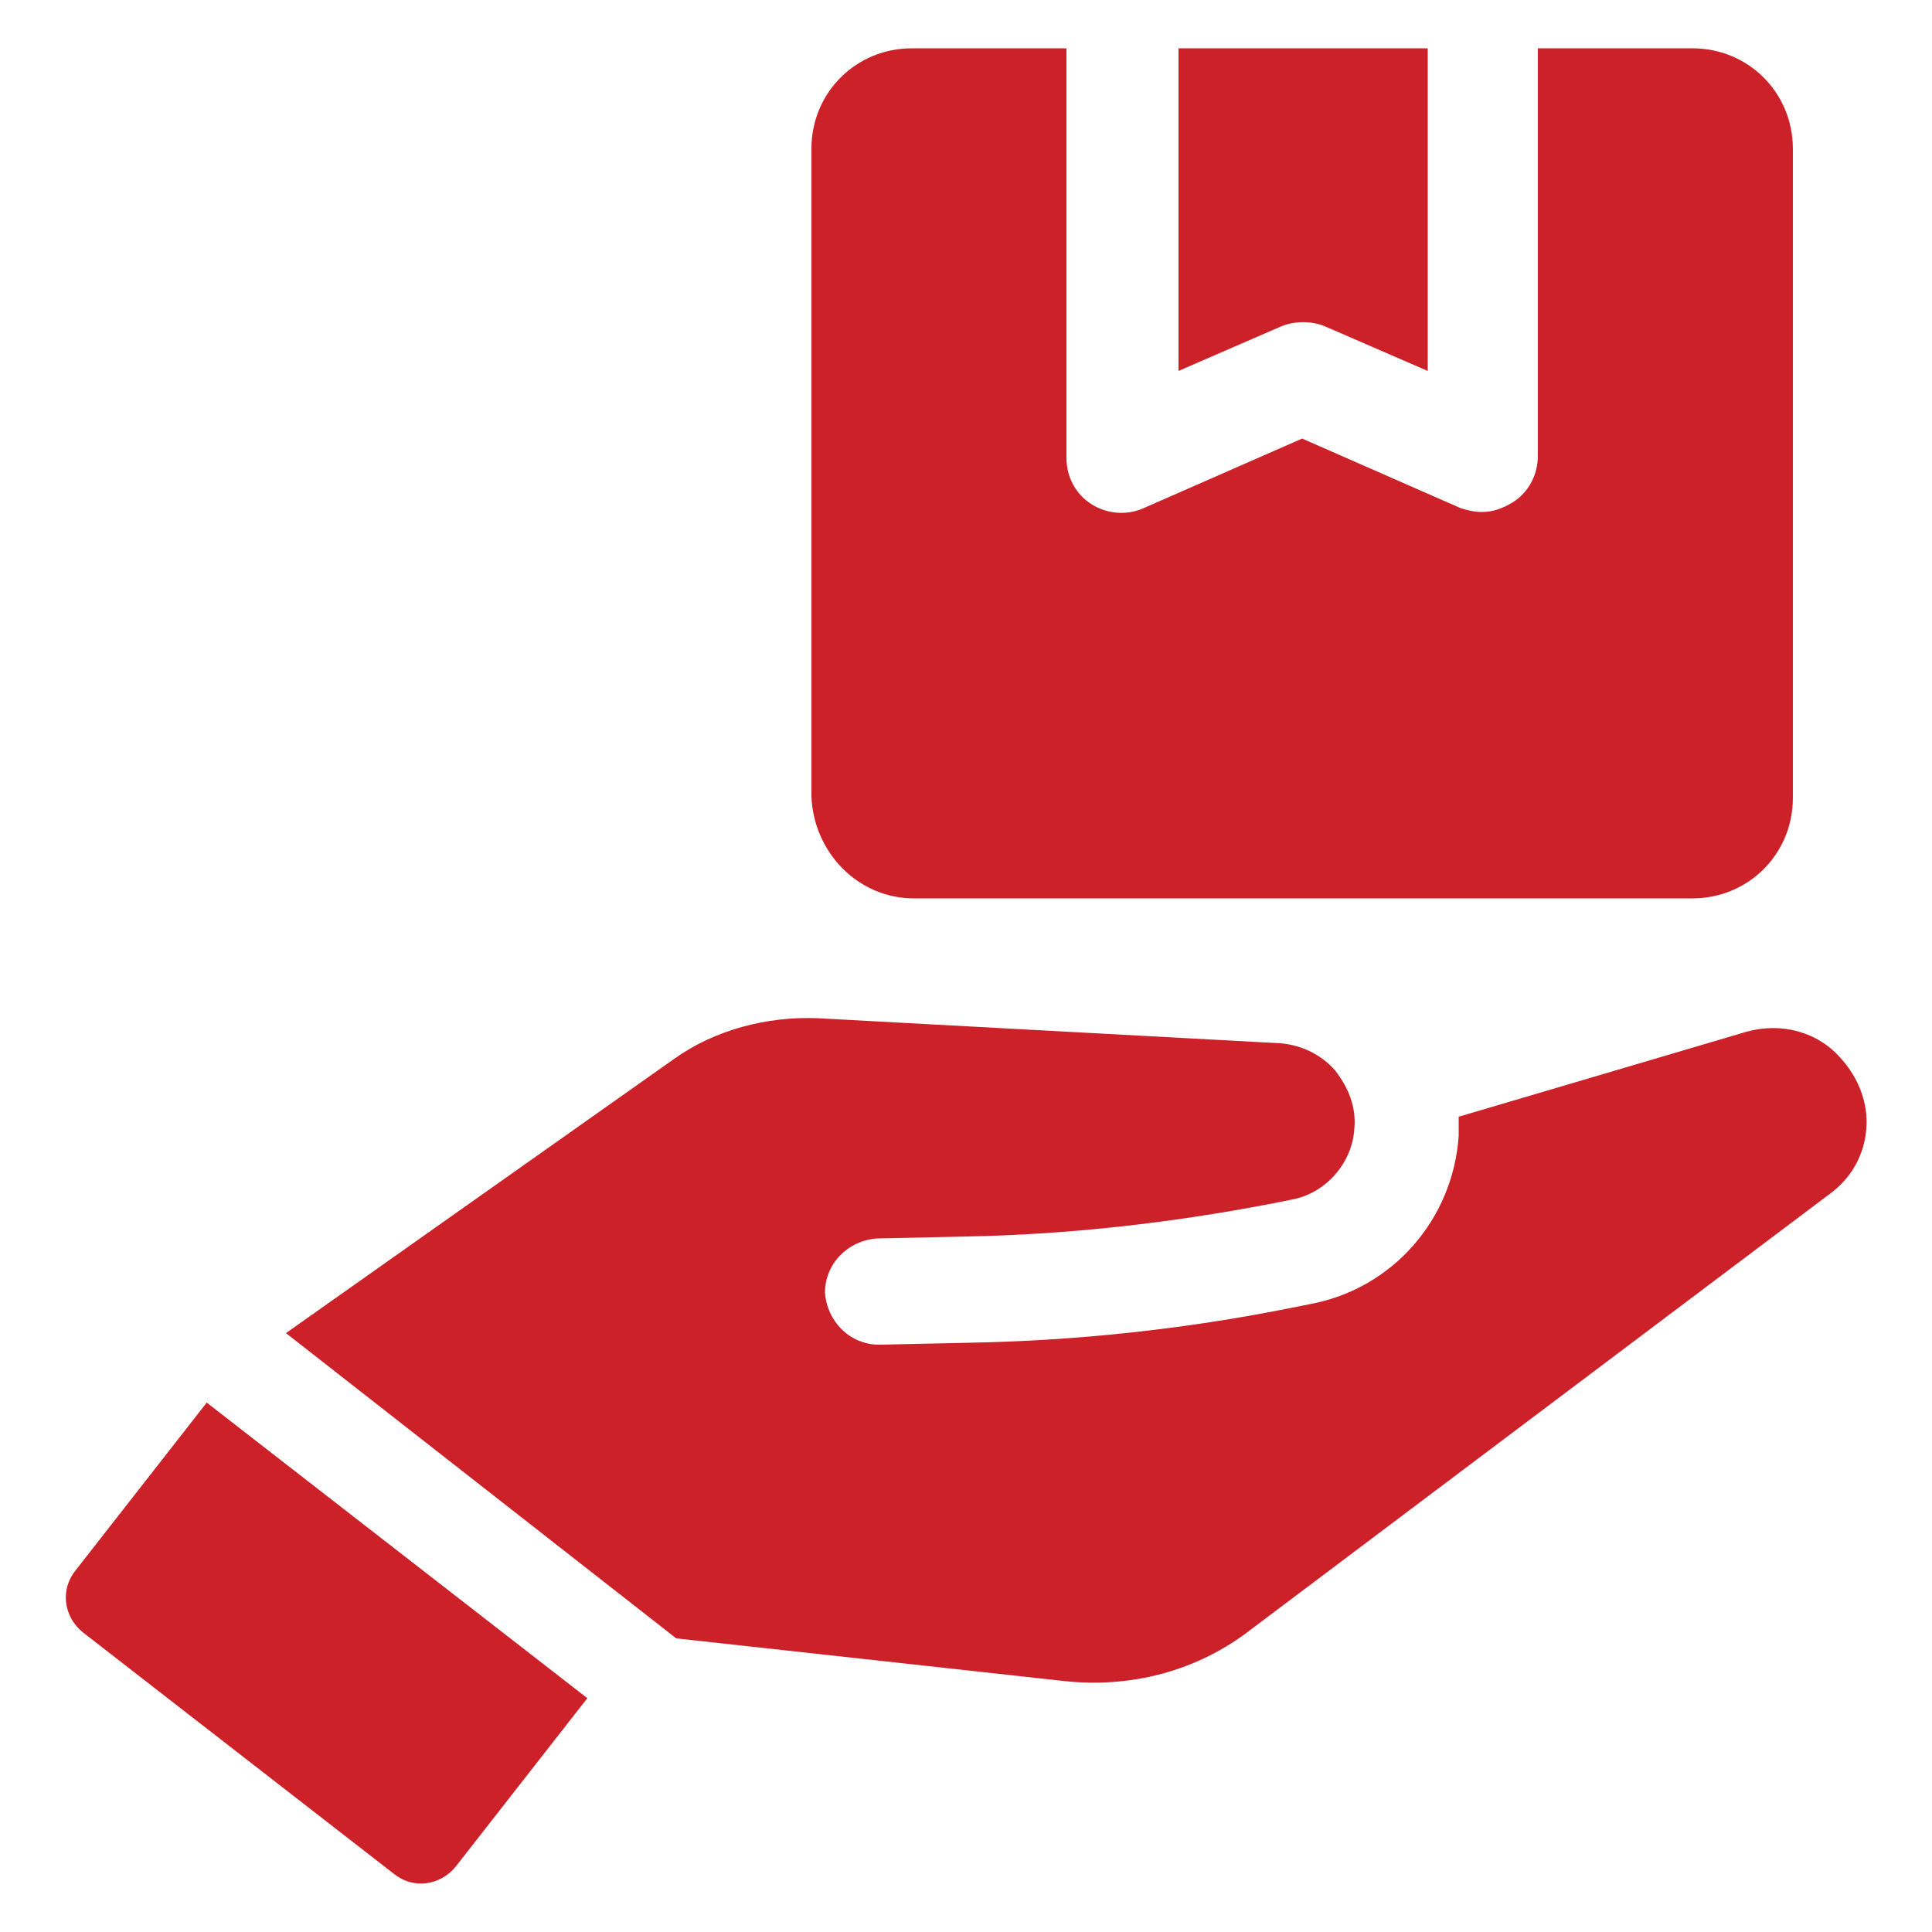 <?xml version="1.0" encoding="UTF-8"?> <svg xmlns="http://www.w3.org/2000/svg" width="64" height="64" viewBox="0 0 64 64" fill="none"><path d="M2.496 52.031C1.984 52.671 2.112 53.567 2.752 54.079L13.056 62.079C13.696 62.591 14.592 62.463 15.104 61.823L19.456 56.255L6.848 46.463L2.496 52.031Z" fill="#CC2128"></path><path d="M60.993 35.073C60.225 34.177 59.009 33.857 57.857 34.177L48.321 36.993C48.321 37.185 48.321 37.441 48.321 37.633C48.129 40.385 46.145 42.689 43.393 43.201L42.753 43.329C39.233 44.033 35.649 44.417 32.065 44.481L29.121 44.545C28.161 44.545 27.393 43.777 27.329 42.817C27.329 41.857 28.097 41.089 29.057 41.025L32.001 40.961C35.393 40.897 38.785 40.513 42.113 39.873L42.753 39.745C43.905 39.553 44.801 38.529 44.865 37.377C44.929 36.673 44.673 36.033 44.225 35.457C43.777 34.945 43.137 34.625 42.433 34.561L27.073 33.729C25.409 33.665 23.681 34.113 22.337 35.073L9.473 44.161L22.401 54.273L35.201 55.681C37.441 55.937 39.681 55.361 41.473 53.953L60.609 39.553C61.313 39.041 61.761 38.273 61.825 37.377C61.889 36.545 61.569 35.713 60.993 35.073Z" fill="#CC2128"></path><path d="M43.903 10.816L47.295 12.288V1.6H39.039V12.288L42.431 10.816C42.879 10.624 43.455 10.624 43.903 10.816Z" fill="#CC2128"></path><path d="M30.271 29.76H56.063C57.919 29.76 59.391 28.288 59.391 26.432V4.928C59.391 3.072 57.919 1.6 56.063 1.6H50.943V15.104C50.943 15.744 50.623 16.32 50.111 16.64C49.791 16.832 49.471 16.96 49.087 16.96C48.831 16.96 48.575 16.896 48.383 16.832L43.135 14.528L37.887 16.832C37.311 17.088 36.671 17.024 36.159 16.704C35.647 16.384 35.327 15.808 35.327 15.168V1.6H30.207C28.351 1.6 26.879 3.072 26.879 4.928V26.368C26.943 28.224 28.415 29.76 30.271 29.76Z" fill="#CC2128"></path></svg> 